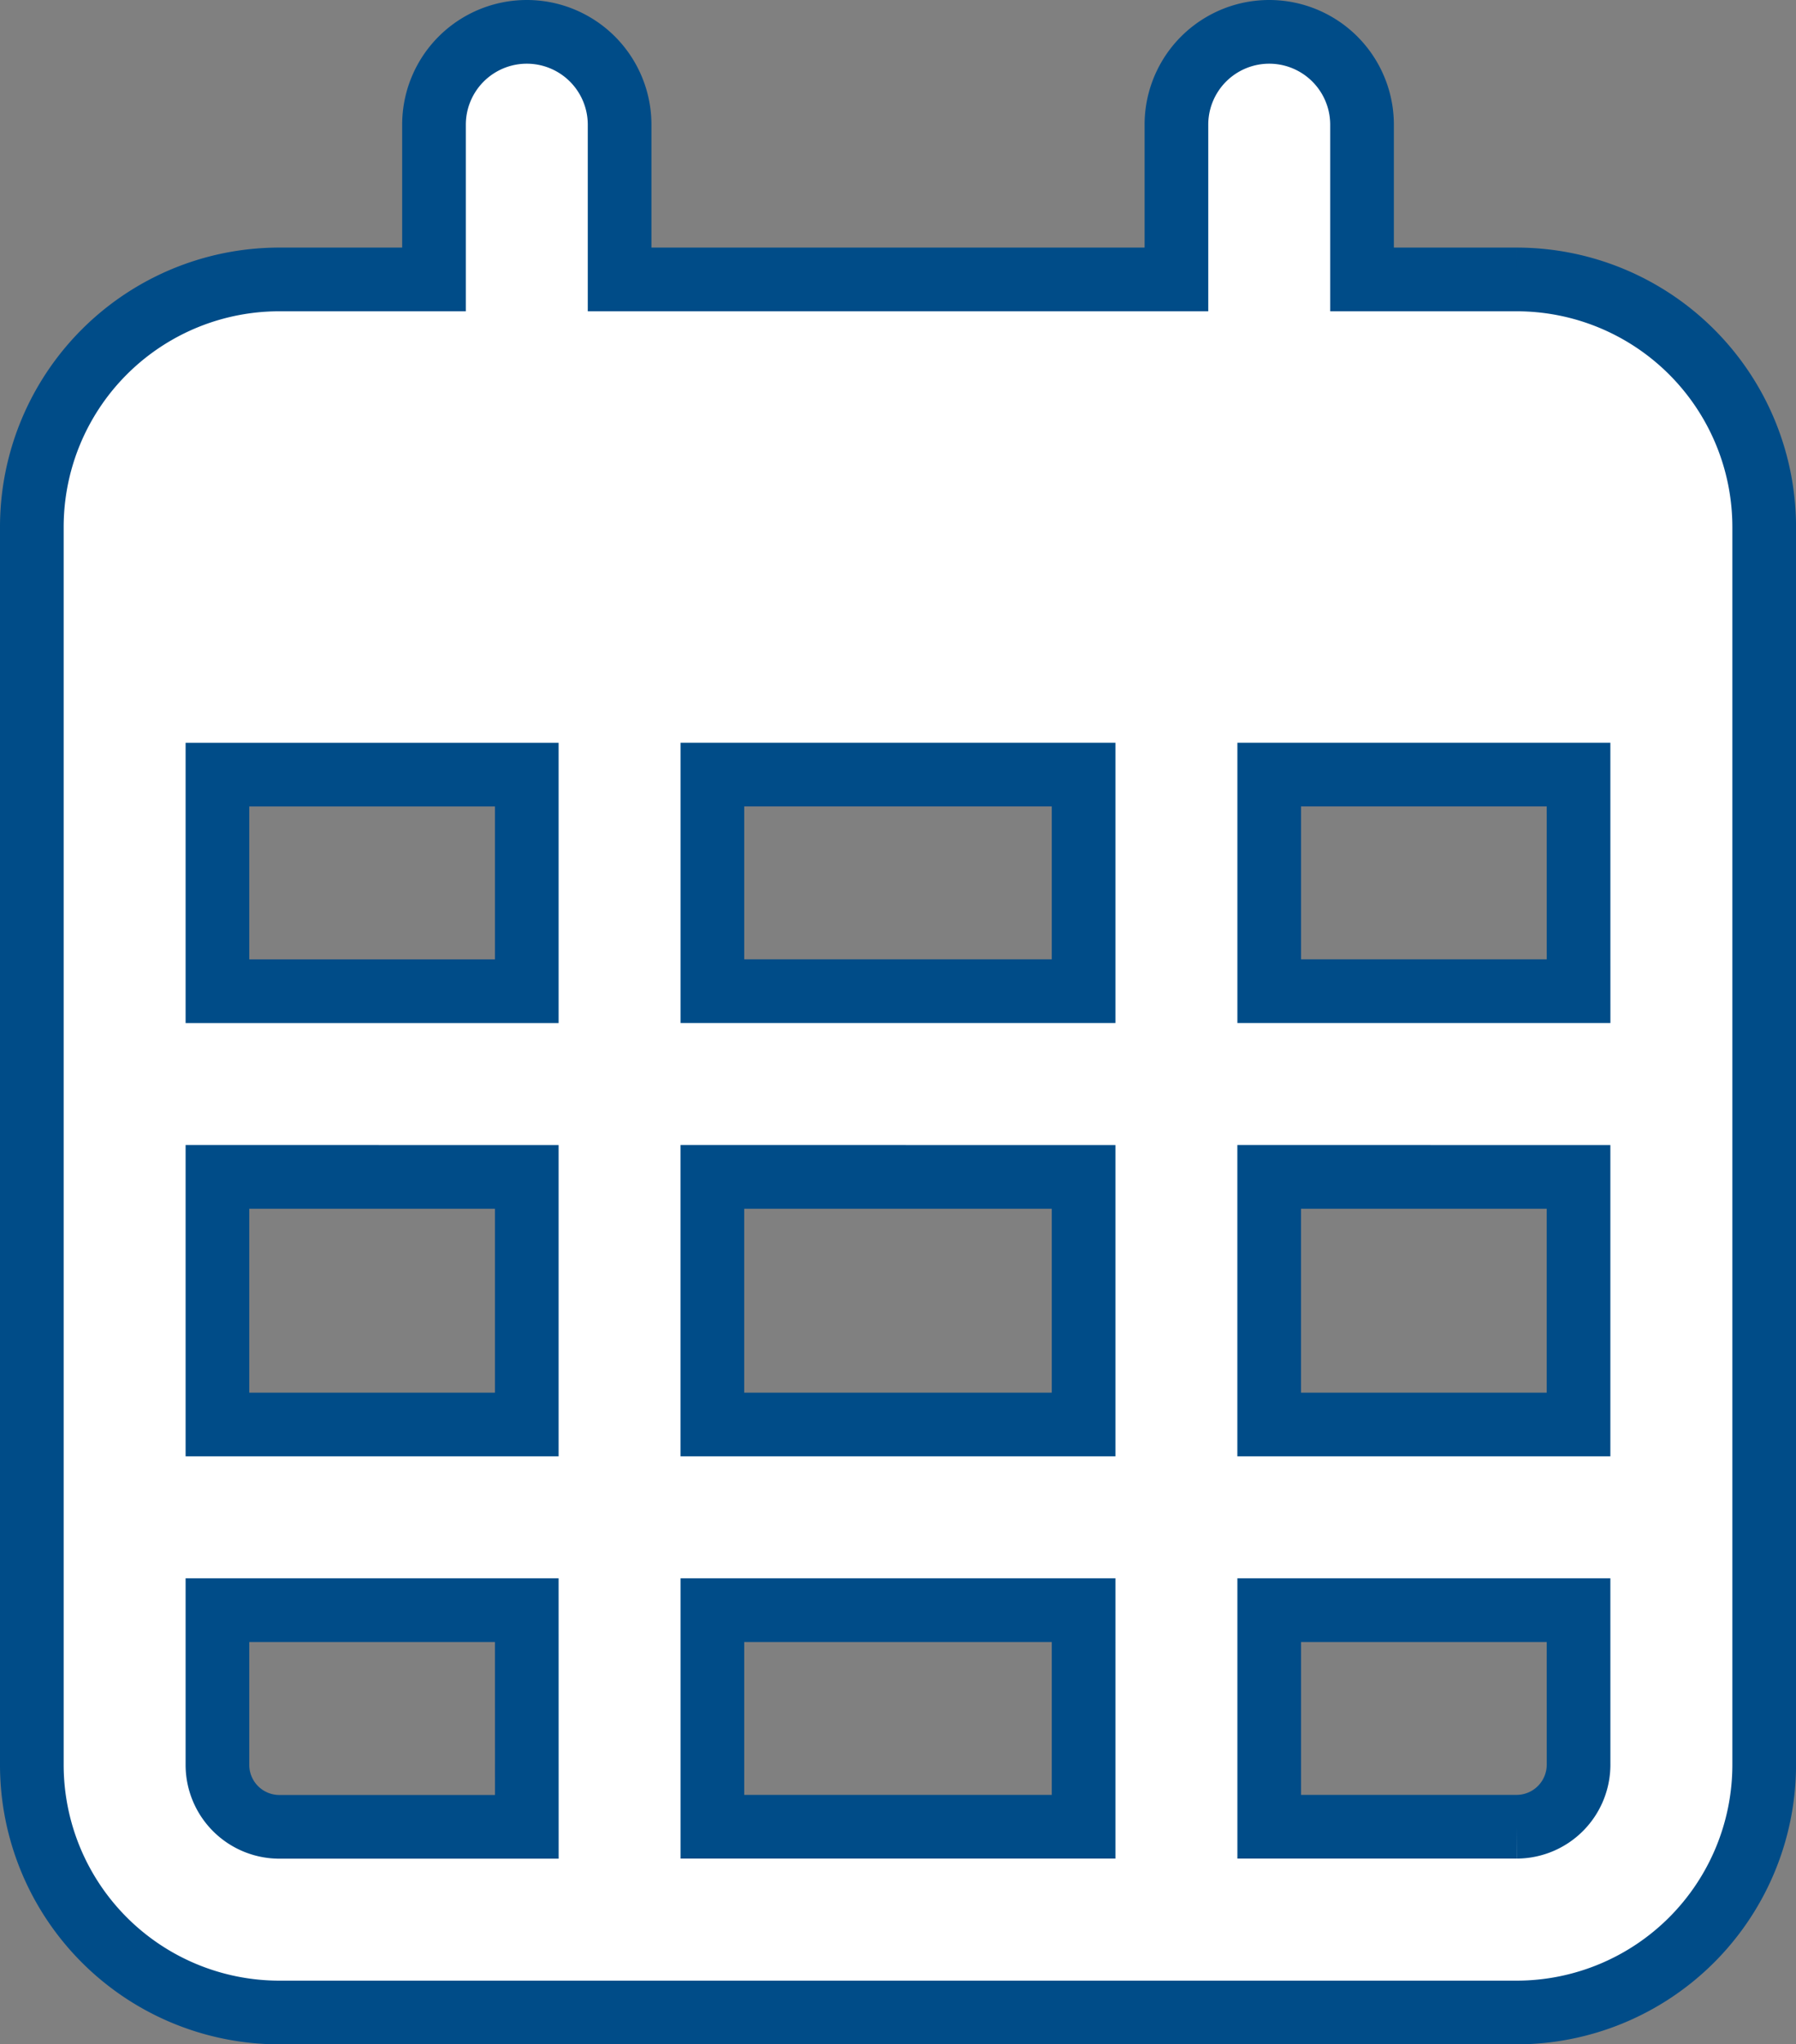 <?xml version="1.0" encoding="UTF-8"?>
<svg xmlns="http://www.w3.org/2000/svg" width="56.416" height="64.19" viewBox="0 0 56.416 64.19">
  <rect x="0" y="0" width="56.416" height="64.19" fill="#808080" stroke="none"/>
  <path id="calendar-days" d="M18.463,7.774H35.954V2.915a2.915,2.915,0,0,1,5.83,0V7.774h4.859a7.777,7.777,0,0,1,7.774,7.774V54.416a7.781,7.781,0,0,1-7.774,7.774H7.774A7.777,7.777,0,0,1,0,54.416V15.547A7.773,7.773,0,0,1,7.774,7.774h4.859V2.915a2.915,2.915,0,0,1,5.83,0ZM5.83,30.123h9.717v-6.8H5.83Zm0,5.83v7.774h9.717V35.954Zm15.547,0v7.774H33.038V35.954Zm17.491,0v7.774h9.717V35.954Zm9.717-12.632H38.869v6.8h9.717Zm0,26.236H38.869v6.8h7.774a1.949,1.949,0,0,0,1.943-1.943Zm-15.547,0H21.378v6.8H33.038Zm-17.491,0H5.83v4.859A1.946,1.946,0,0,0,7.774,56.36h7.774ZM33.038,23.321H21.378v6.8H33.038Z" transform="translate(1 1)" fill="#fff" stroke="#004c88" stroke-width="2"></path>
</svg>
